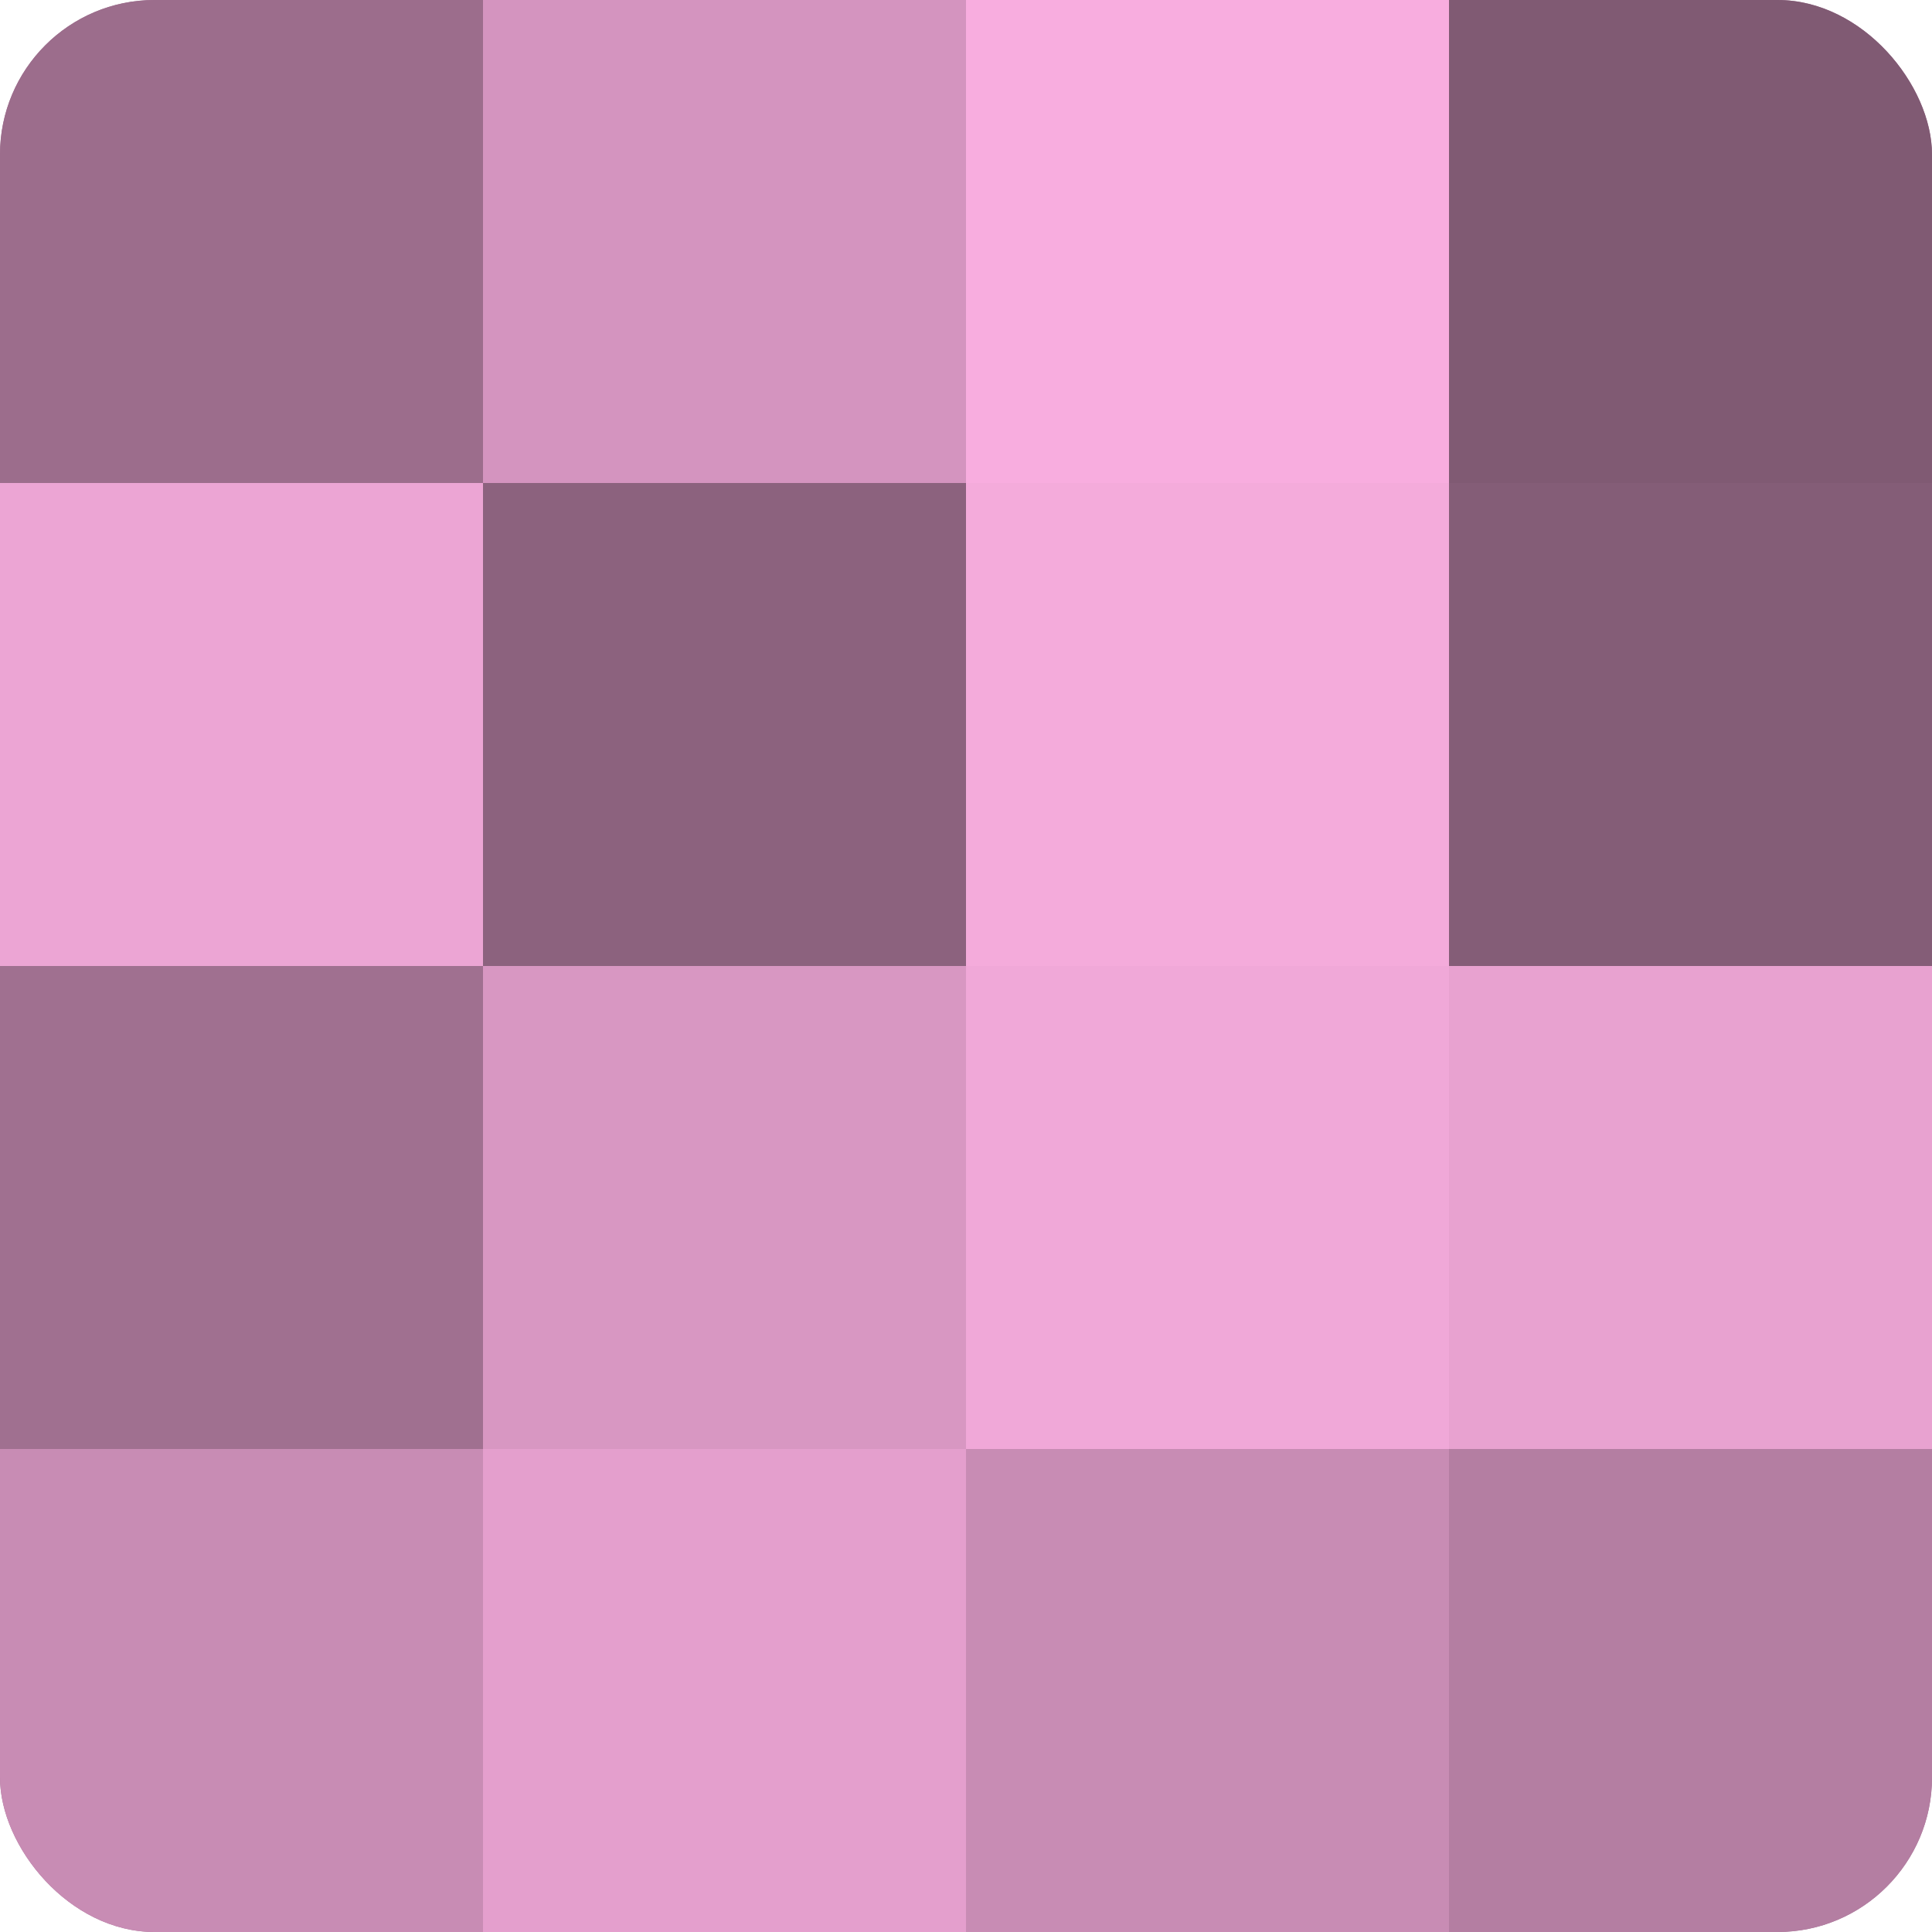 <?xml version="1.0" encoding="UTF-8"?>
<svg xmlns="http://www.w3.org/2000/svg" width="60" height="60" viewBox="0 0 100 100" preserveAspectRatio="xMidYMid meet"><defs><clipPath id="c" width="100" height="100"><rect width="100" height="100" rx="8" ry="8"/></clipPath></defs><g clip-path="url(#c)"><rect width="100" height="100" fill="#a07090"/><rect width="25" height="25" fill="#9c6d8c"/><rect y="25" width="25" height="25" fill="#eca5d4"/><rect y="50" width="25" height="25" fill="#a07090"/><rect y="75" width="25" height="25" fill="#c88cb4"/><rect x="25" width="25" height="25" fill="#d494bf"/><rect x="25" y="25" width="25" height="25" fill="#8c627e"/><rect x="25" y="50" width="25" height="25" fill="#d897c2"/><rect x="25" y="75" width="25" height="25" fill="#e49fcd"/><rect x="50" width="25" height="25" fill="#f8addf"/><rect x="50" y="25" width="25" height="25" fill="#f4abdb"/><rect x="50" y="50" width="25" height="25" fill="#f0a8d8"/><rect x="50" y="75" width="25" height="25" fill="#c88cb4"/><rect x="75" width="25" height="25" fill="#805a73"/><rect x="75" y="25" width="25" height="25" fill="#845d77"/><rect x="75" y="50" width="25" height="25" fill="#e8a2d0"/><rect x="75" y="75" width="25" height="25" fill="#b47ea2"/></g></svg>
